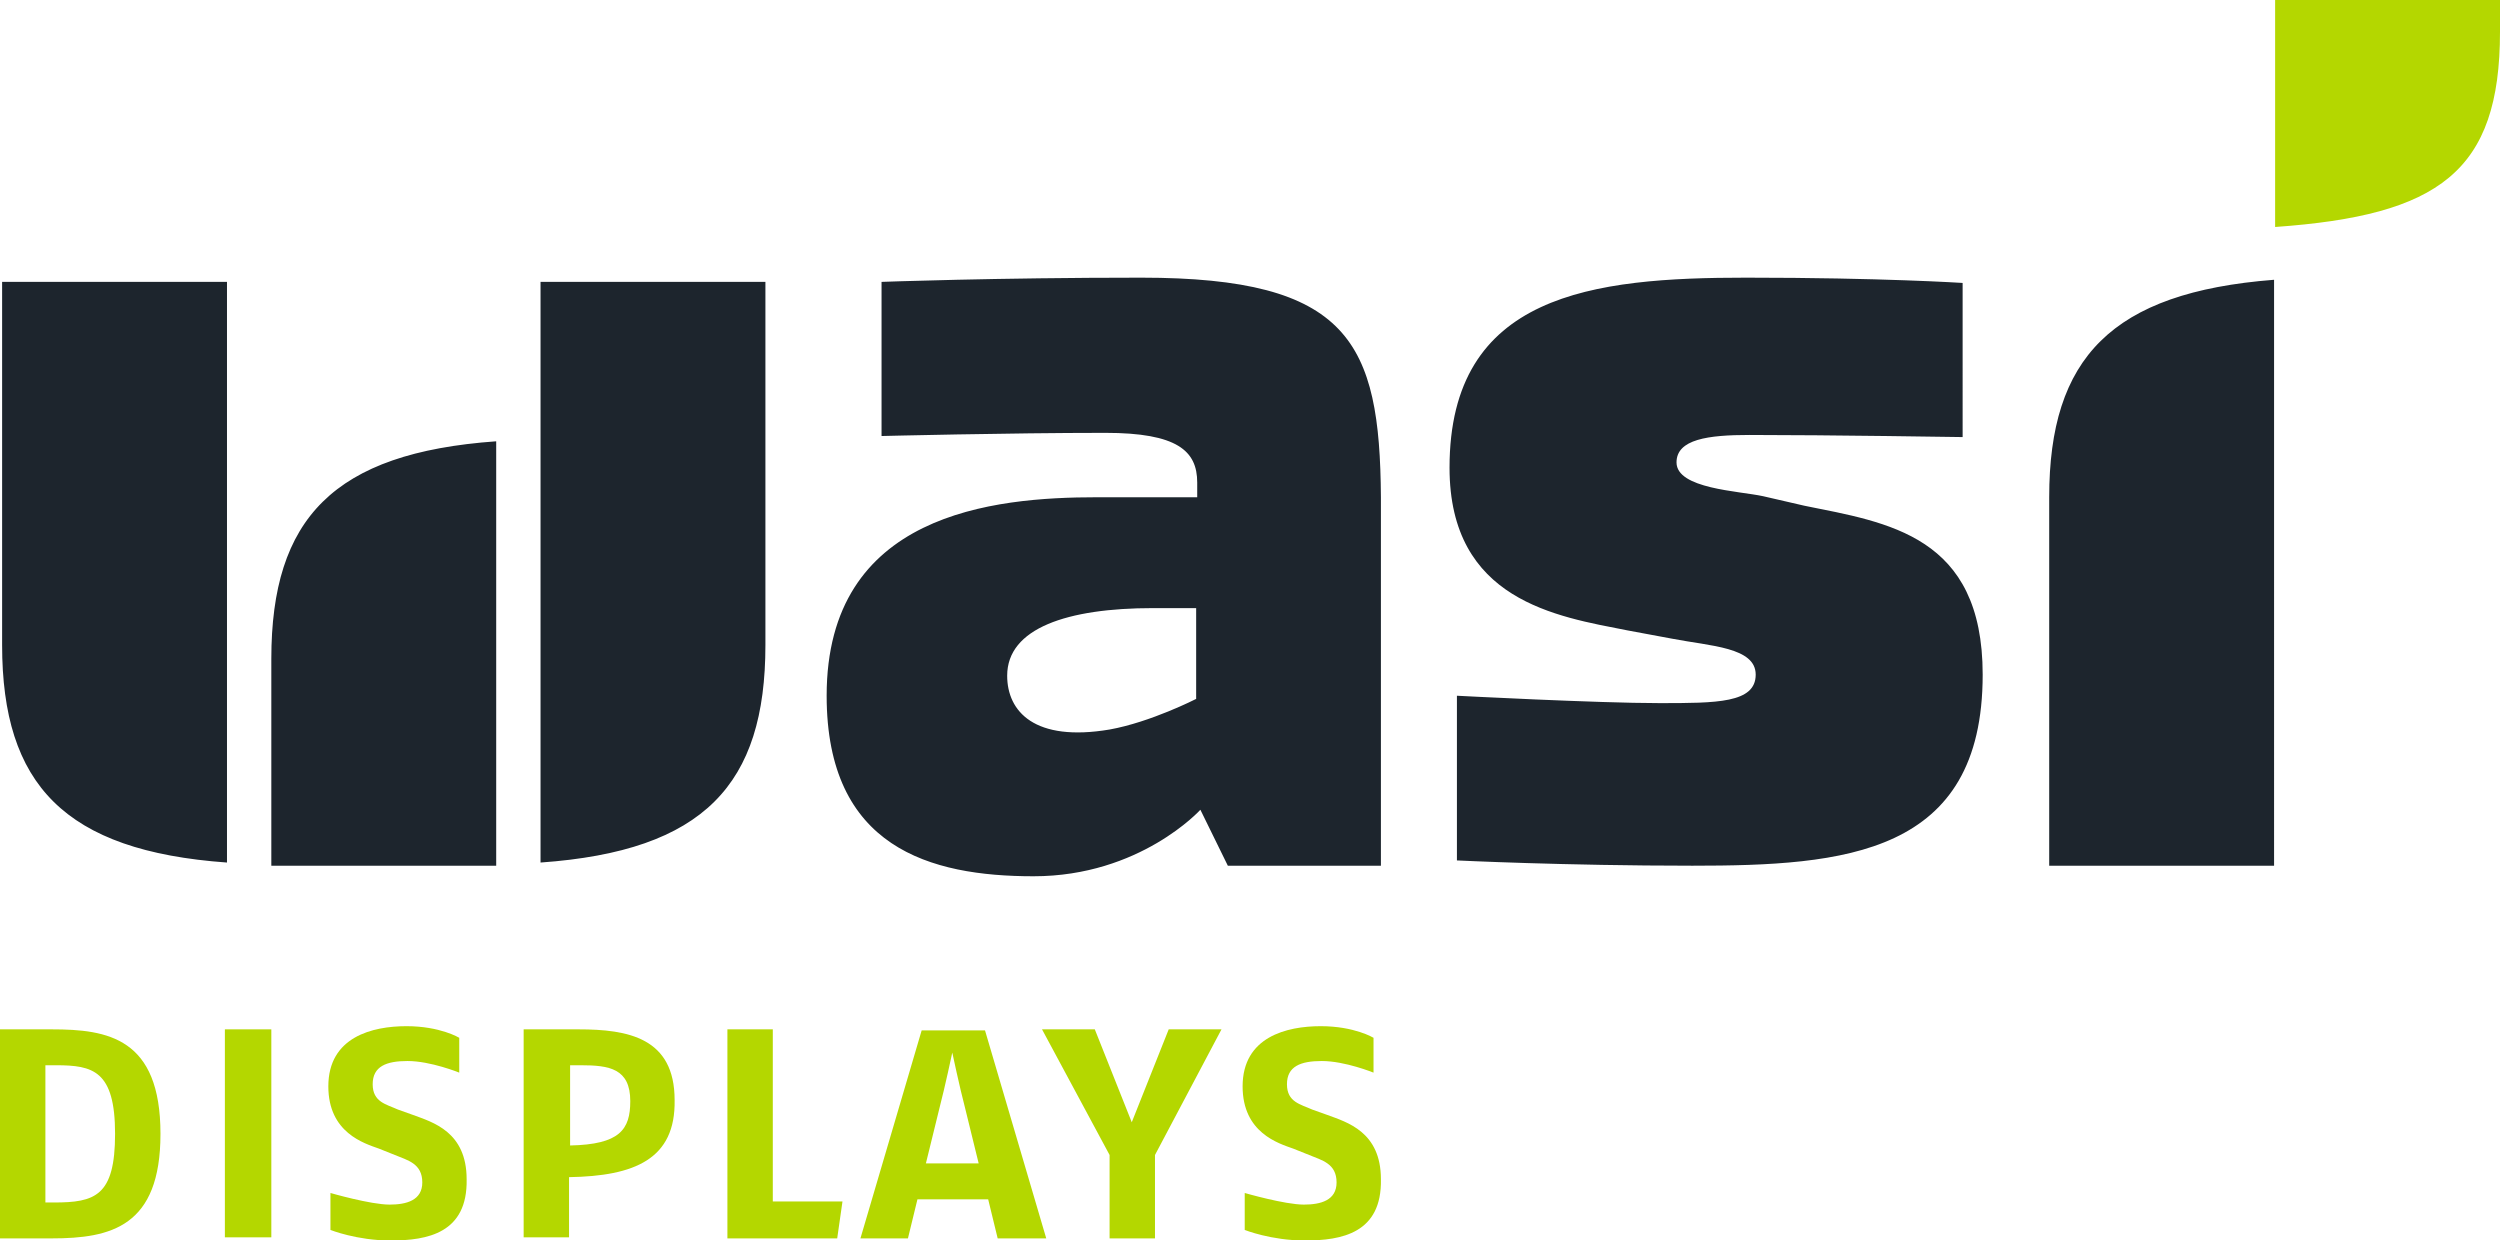 <?xml version="1.0" encoding="UTF-8"?> <!-- Generator: Adobe Illustrator 23.0.3, SVG Export Plug-In . SVG Version: 6.00 Build 0) --> <svg xmlns="http://www.w3.org/2000/svg" xmlns:xlink="http://www.w3.org/1999/xlink" id="Ebene_1" x="0px" y="0px" viewBox="0 0 236.8 117.5" style="enable-background:new 0 0 236.8 117.5;" xml:space="preserve"> <style type="text/css"> .st0{fill:#1D252D;} .st1{fill:#B4D700;} </style> <g> <path class="st0" d="M194.1,47.1V82h21.3V26.5C200,27.7,194.1,33.9,194.1,47.1 M170.9,47.9L167,47c-2.3-0.5-8.2-0.7-8.2-3.2 c0-2.2,3-2.6,6.9-2.6c7.5,0,20.2,0.2,20.2,0.2V26.8c0,0-7.7-0.5-20.5-0.5c-14.5,0-28.1,1.5-28.1,18c0,12.6,10.2,14.1,16.8,15.4 l4.3,0.8c3.6,0.7,7.9,0.8,7.9,3.4c0,2.7-3.7,2.7-9.1,2.7c-5.9,0-19.2-0.7-19.2-0.7v15.6c0,0,10.2,0.5,22.3,0.5 c14.4,0,27.5-1,27.5-18.1C187.8,50.7,178.8,49.5,170.9,47.9 M113.3,66.2c0,0-4.3,2.2-8.2,2.9c-7.1,1.2-9.7-1.7-9.7-5.1 c0-4.5,5.7-6.4,13.8-6.4h4.1V66.2z M108.1,26.3c-13.8,0-24.6,0.4-24.6,0.4v14.6c0,0,12-0.3,21.2-0.3c6.8,0,8.7,1.7,8.7,4.7v1.4 h-9.5c-9.8,0-25.6,1.5-25.6,18.8c0,14.4,9.8,17.1,19.6,17.1c10.1,0,15.8-6.3,15.8-6.3l2.6,5.3h14.5V47.1 C130.7,32.4,127.8,26.3,108.1,26.3 M0.2,61.1c0,13.2,5.9,19.5,21.3,20.6v-55H0.2V61.1z M51.2,81.7c15.5-1.1,21.3-7.4,21.3-20.6 V26.7H51.2V81.7z M25.7,62.4V82H47V41.8C31.6,42.9,25.7,49.1,25.7,62.4"></path> <path class="st1" d="M215.5,21.5c15.5-1.1,21.3-5.2,21.3-18.5V0h-21.3V21.5z"></path> <rect x="21.3" y="97.5" class="st1" width="4.4" height="19.7"></rect> <polygon class="st1" points="79.3,117.3 68.9,117.3 68.9,97.5 73.2,97.5 73.2,113.8 79.8,113.8 "></polygon> <path class="st1" d="M37,117.5c-3.2,0-5.7-1-5.7-1V113c0,0,3.8,1.1,5.6,1.1c1.6,0,3.1-0.4,3.1-2.1c0-1.8-1.4-2.1-2.6-2.6l-1.5-0.6 c-1.4-0.5-4.8-1.5-4.8-5.9c0-4.7,4.2-5.7,7.4-5.7c3.2,0,5,1.1,5,1.1v3.3c0,0-2.7-1.1-4.9-1.1c-2,0-3.3,0.5-3.3,2.2 c0,1.7,1.3,1.9,2.4,2.4l1.4,0.5c1.9,0.7,5.1,1.6,5.1,6.1C44.3,116.8,40.5,117.5,37,117.5"></path> <path class="st1" d="M55,100.9h-1v7.6c4.7-0.1,5.7-1.5,5.7-4.2C59.7,101.2,57.7,100.9,55,100.9 M53.9,111.5v5.7h-4.3V97.5h5.2 c4.7,0,9.1,0.8,9.1,6.7C64,109.8,60.1,111.4,53.9,111.5"></path> <polygon class="st1" points="109.4,109.4 109.4,117.3 105.1,117.3 105.1,109.4 98.7,97.5 103.7,97.5 107.2,106.3 110.7,97.5 115.7,97.5 "></polygon> <path class="st1" d="M123.6,117.5c-3.2,0-5.7-1-5.7-1V113c0,0,3.8,1.1,5.6,1.1c1.6,0,3.1-0.4,3.1-2.1c0-1.8-1.4-2.1-2.6-2.6 l-1.5-0.6c-1.4-0.5-4.8-1.5-4.8-5.9c0-4.7,4.2-5.7,7.4-5.7c3.2,0,5,1.1,5,1.1v3.3c0,0-2.7-1.1-4.9-1.1c-2,0-3.3,0.5-3.3,2.2 c0,1.7,1.3,1.9,2.4,2.4l1.4,0.5c1.9,0.7,5.1,1.6,5.1,6.1C130.9,116.8,127.1,117.5,123.6,117.5"></path> <path class="st1" d="M5.3,100.9h-1v13h0.8c3.9,0,5.8-0.6,5.8-6.5C10.9,101.4,8.8,100.9,5.3,100.9 M4.9,117.3H0V97.5h4.9 c5.3,0,10.3,0.8,10.3,9.9C15.2,116.2,10.5,117.3,4.9,117.3"></path> <path class="st1" d="M91.4,104.9c-0.5-1.9-1.2-5.2-1.2-5.2s-0.7,3.3-1.2,5.2l-1.3,5.3h5L91.4,104.9z M94.5,117.3l-0.9-3.7h-6.7 l-0.9,3.7h-4.5l5.8-19.7h6l5.8,19.7C99,117.3,94.5,117.3,94.5,117.3z"></path> </g> </svg> 